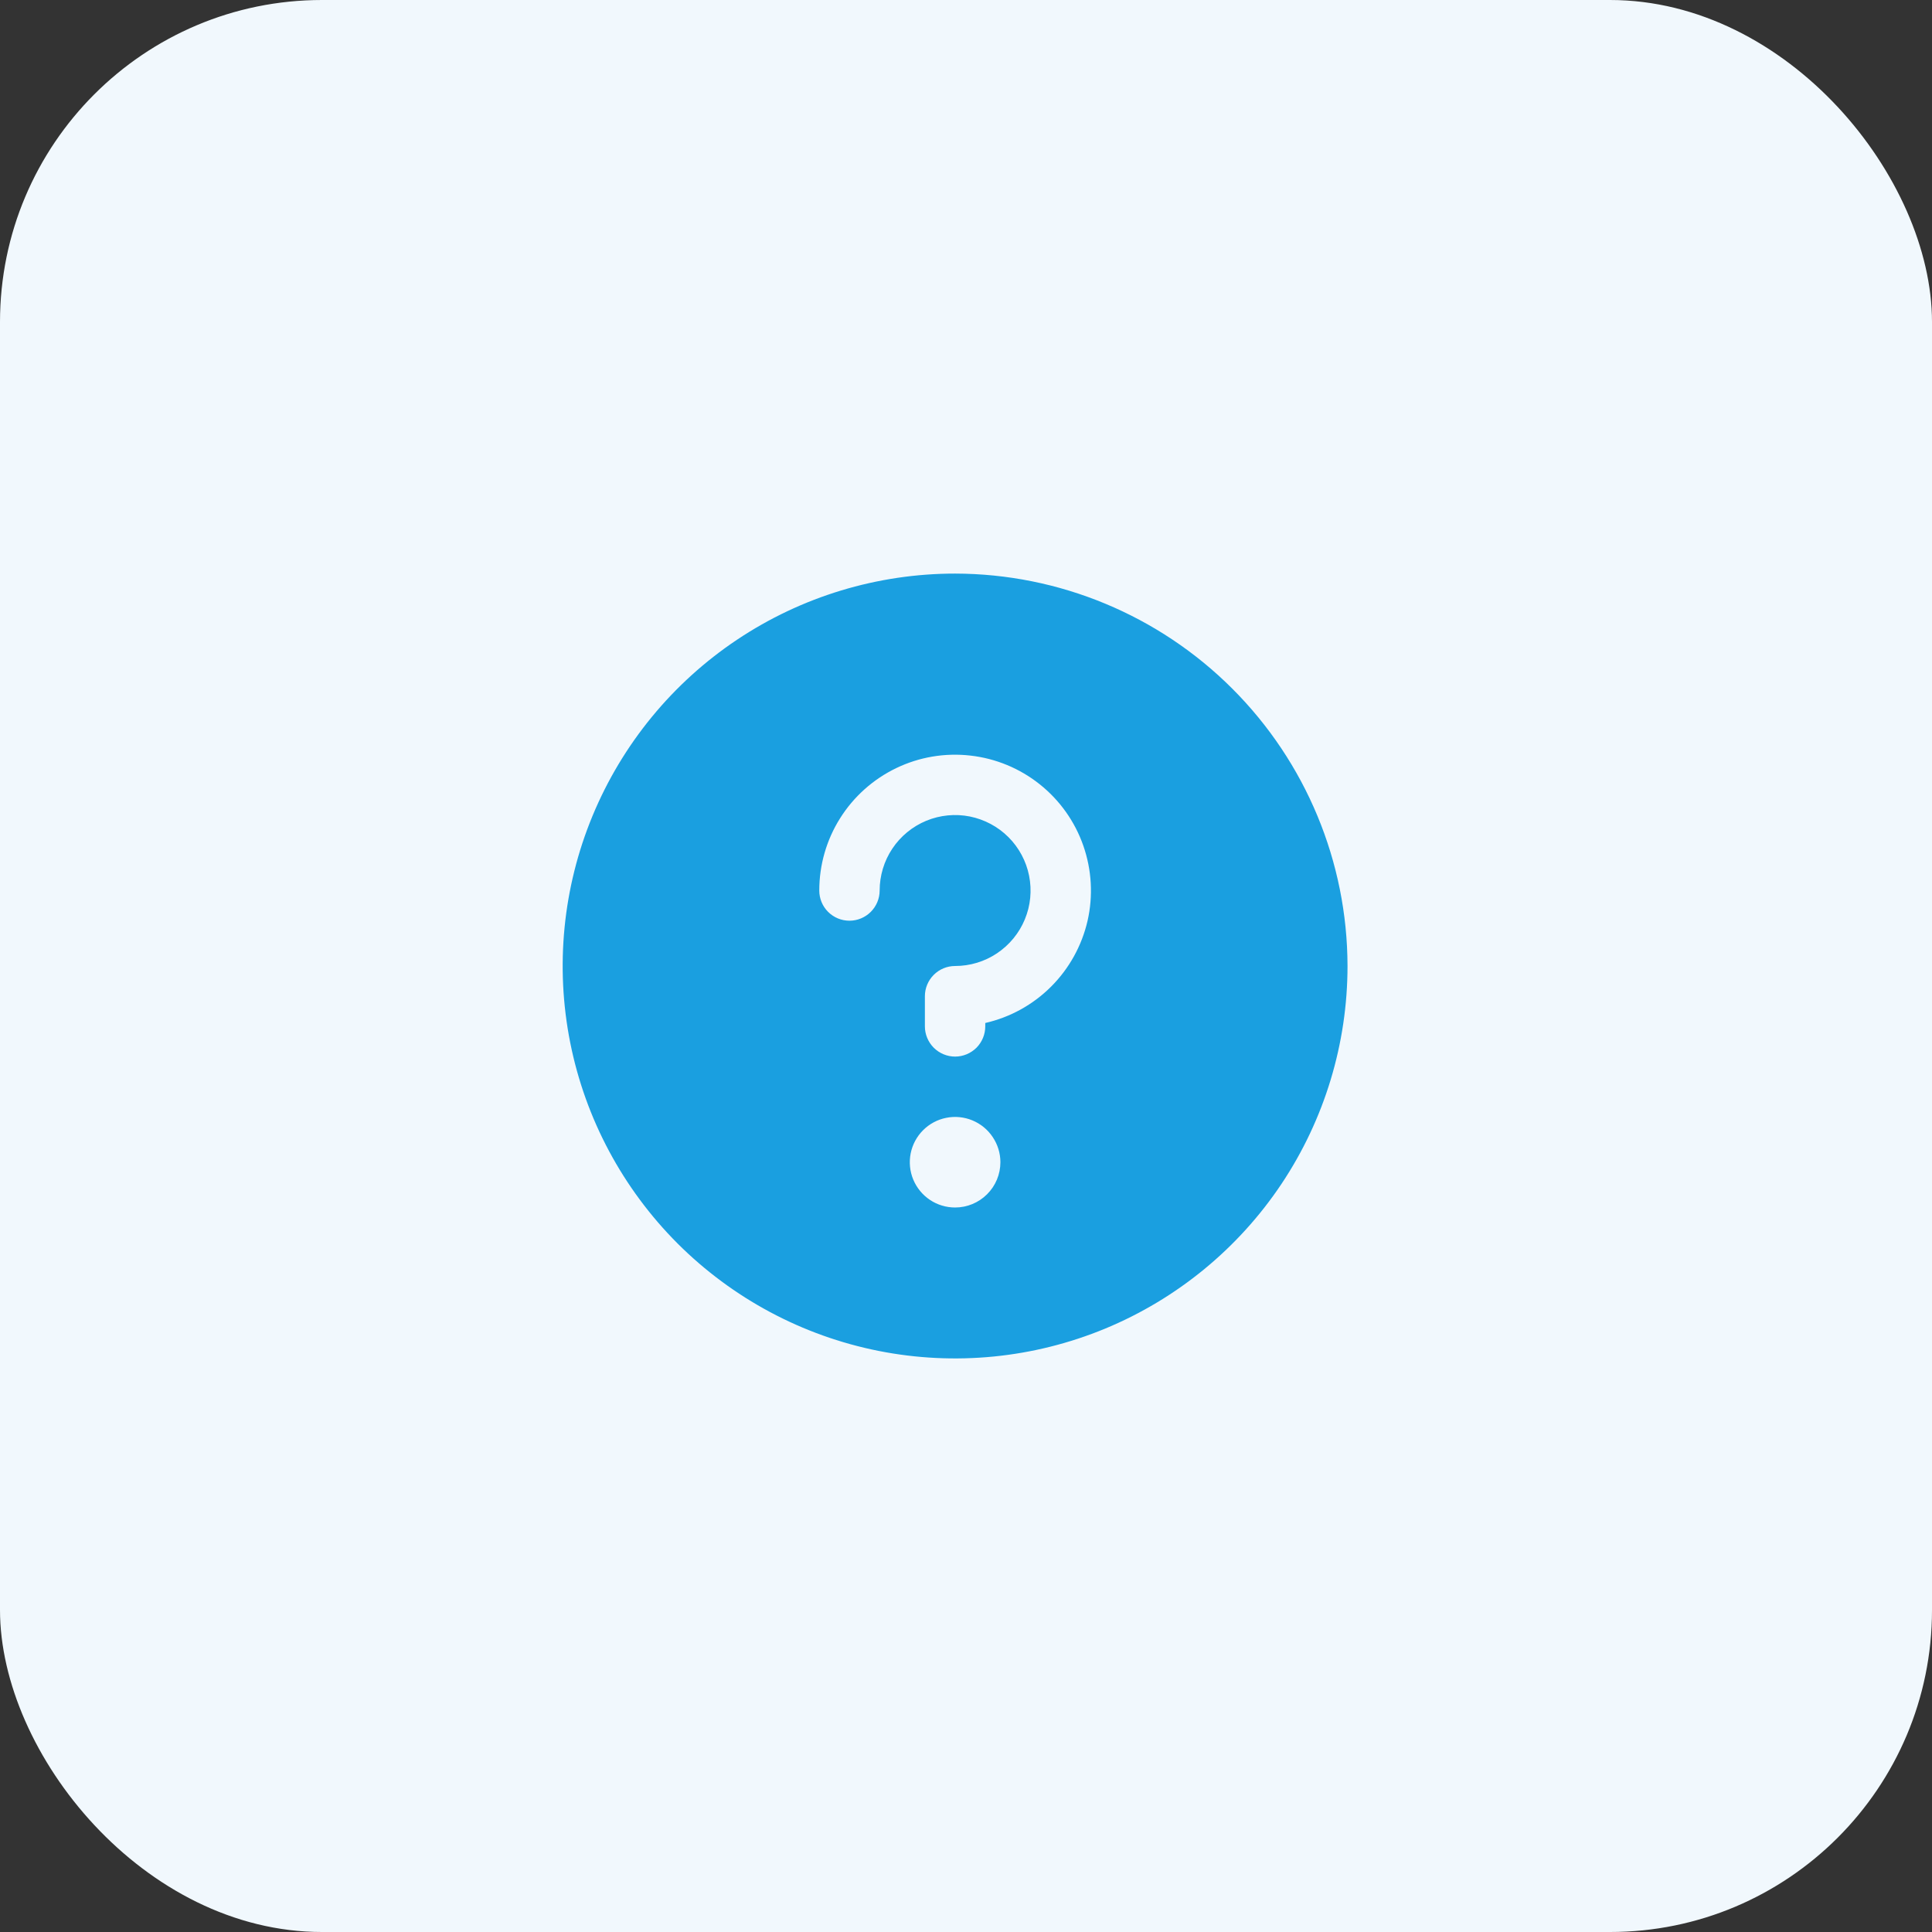 <svg xmlns="http://www.w3.org/2000/svg" width="36" height="36" viewBox="0 0 36 36" fill="none"><rect x="0" y="0" width="36" height="36" fill="#333333" stroke="none"/><rect width="36" height="36" rx="6" fill="#F1F8FD"></rect><path d="M17.797 10.688C16.351 10.688 14.937 11.116 13.734 11.92C12.532 12.723 11.595 13.865 11.041 15.202C10.488 16.538 10.343 18.008 10.625 19.427C10.907 20.845 11.604 22.148 12.626 23.171C13.649 24.193 14.952 24.89 16.37 25.172C17.789 25.454 19.259 25.309 20.595 24.756C21.931 24.202 23.073 23.265 23.877 22.063C24.68 20.86 25.109 19.446 25.109 18C25.106 16.062 24.334 14.204 22.963 12.833C21.593 11.463 19.735 10.691 17.797 10.688ZM17.797 22.5C17.63 22.5 17.467 22.451 17.328 22.358C17.189 22.265 17.081 22.133 17.017 21.979C16.953 21.825 16.937 21.655 16.969 21.492C17.002 21.328 17.082 21.178 17.2 21.06C17.318 20.942 17.469 20.861 17.632 20.829C17.796 20.796 17.966 20.813 18.12 20.877C18.274 20.941 18.406 21.049 18.498 21.188C18.591 21.326 18.641 21.489 18.641 21.656C18.641 21.88 18.552 22.095 18.393 22.253C18.235 22.411 18.021 22.5 17.797 22.5ZM18.359 19.062V19.125C18.359 19.274 18.3 19.417 18.195 19.523C18.089 19.628 17.946 19.688 17.797 19.688C17.648 19.688 17.505 19.628 17.399 19.523C17.294 19.417 17.234 19.274 17.234 19.125V18.562C17.234 18.413 17.294 18.27 17.399 18.165C17.505 18.059 17.648 18 17.797 18C18.075 18 18.347 17.918 18.578 17.763C18.809 17.608 18.99 17.389 19.096 17.132C19.203 16.875 19.23 16.592 19.176 16.319C19.122 16.047 18.988 15.796 18.791 15.599C18.595 15.403 18.344 15.269 18.071 15.214C17.798 15.16 17.516 15.188 17.259 15.294C17.002 15.401 16.782 15.581 16.628 15.812C16.473 16.044 16.391 16.316 16.391 16.594C16.391 16.743 16.331 16.886 16.226 16.991C16.12 17.097 15.977 17.156 15.828 17.156C15.679 17.156 15.536 17.097 15.43 16.991C15.325 16.886 15.266 16.743 15.266 16.594C15.266 16.117 15.4 15.65 15.654 15.247C15.907 14.844 16.27 14.52 16.699 14.313C17.128 14.106 17.607 14.025 18.081 14.079C18.554 14.132 19.003 14.318 19.375 14.615C19.748 14.912 20.029 15.308 20.186 15.758C20.343 16.208 20.371 16.693 20.265 17.158C20.158 17.622 19.923 18.047 19.586 18.384C19.249 18.721 18.824 18.956 18.359 19.062Z" fill="#1A9FE0"></path></svg>